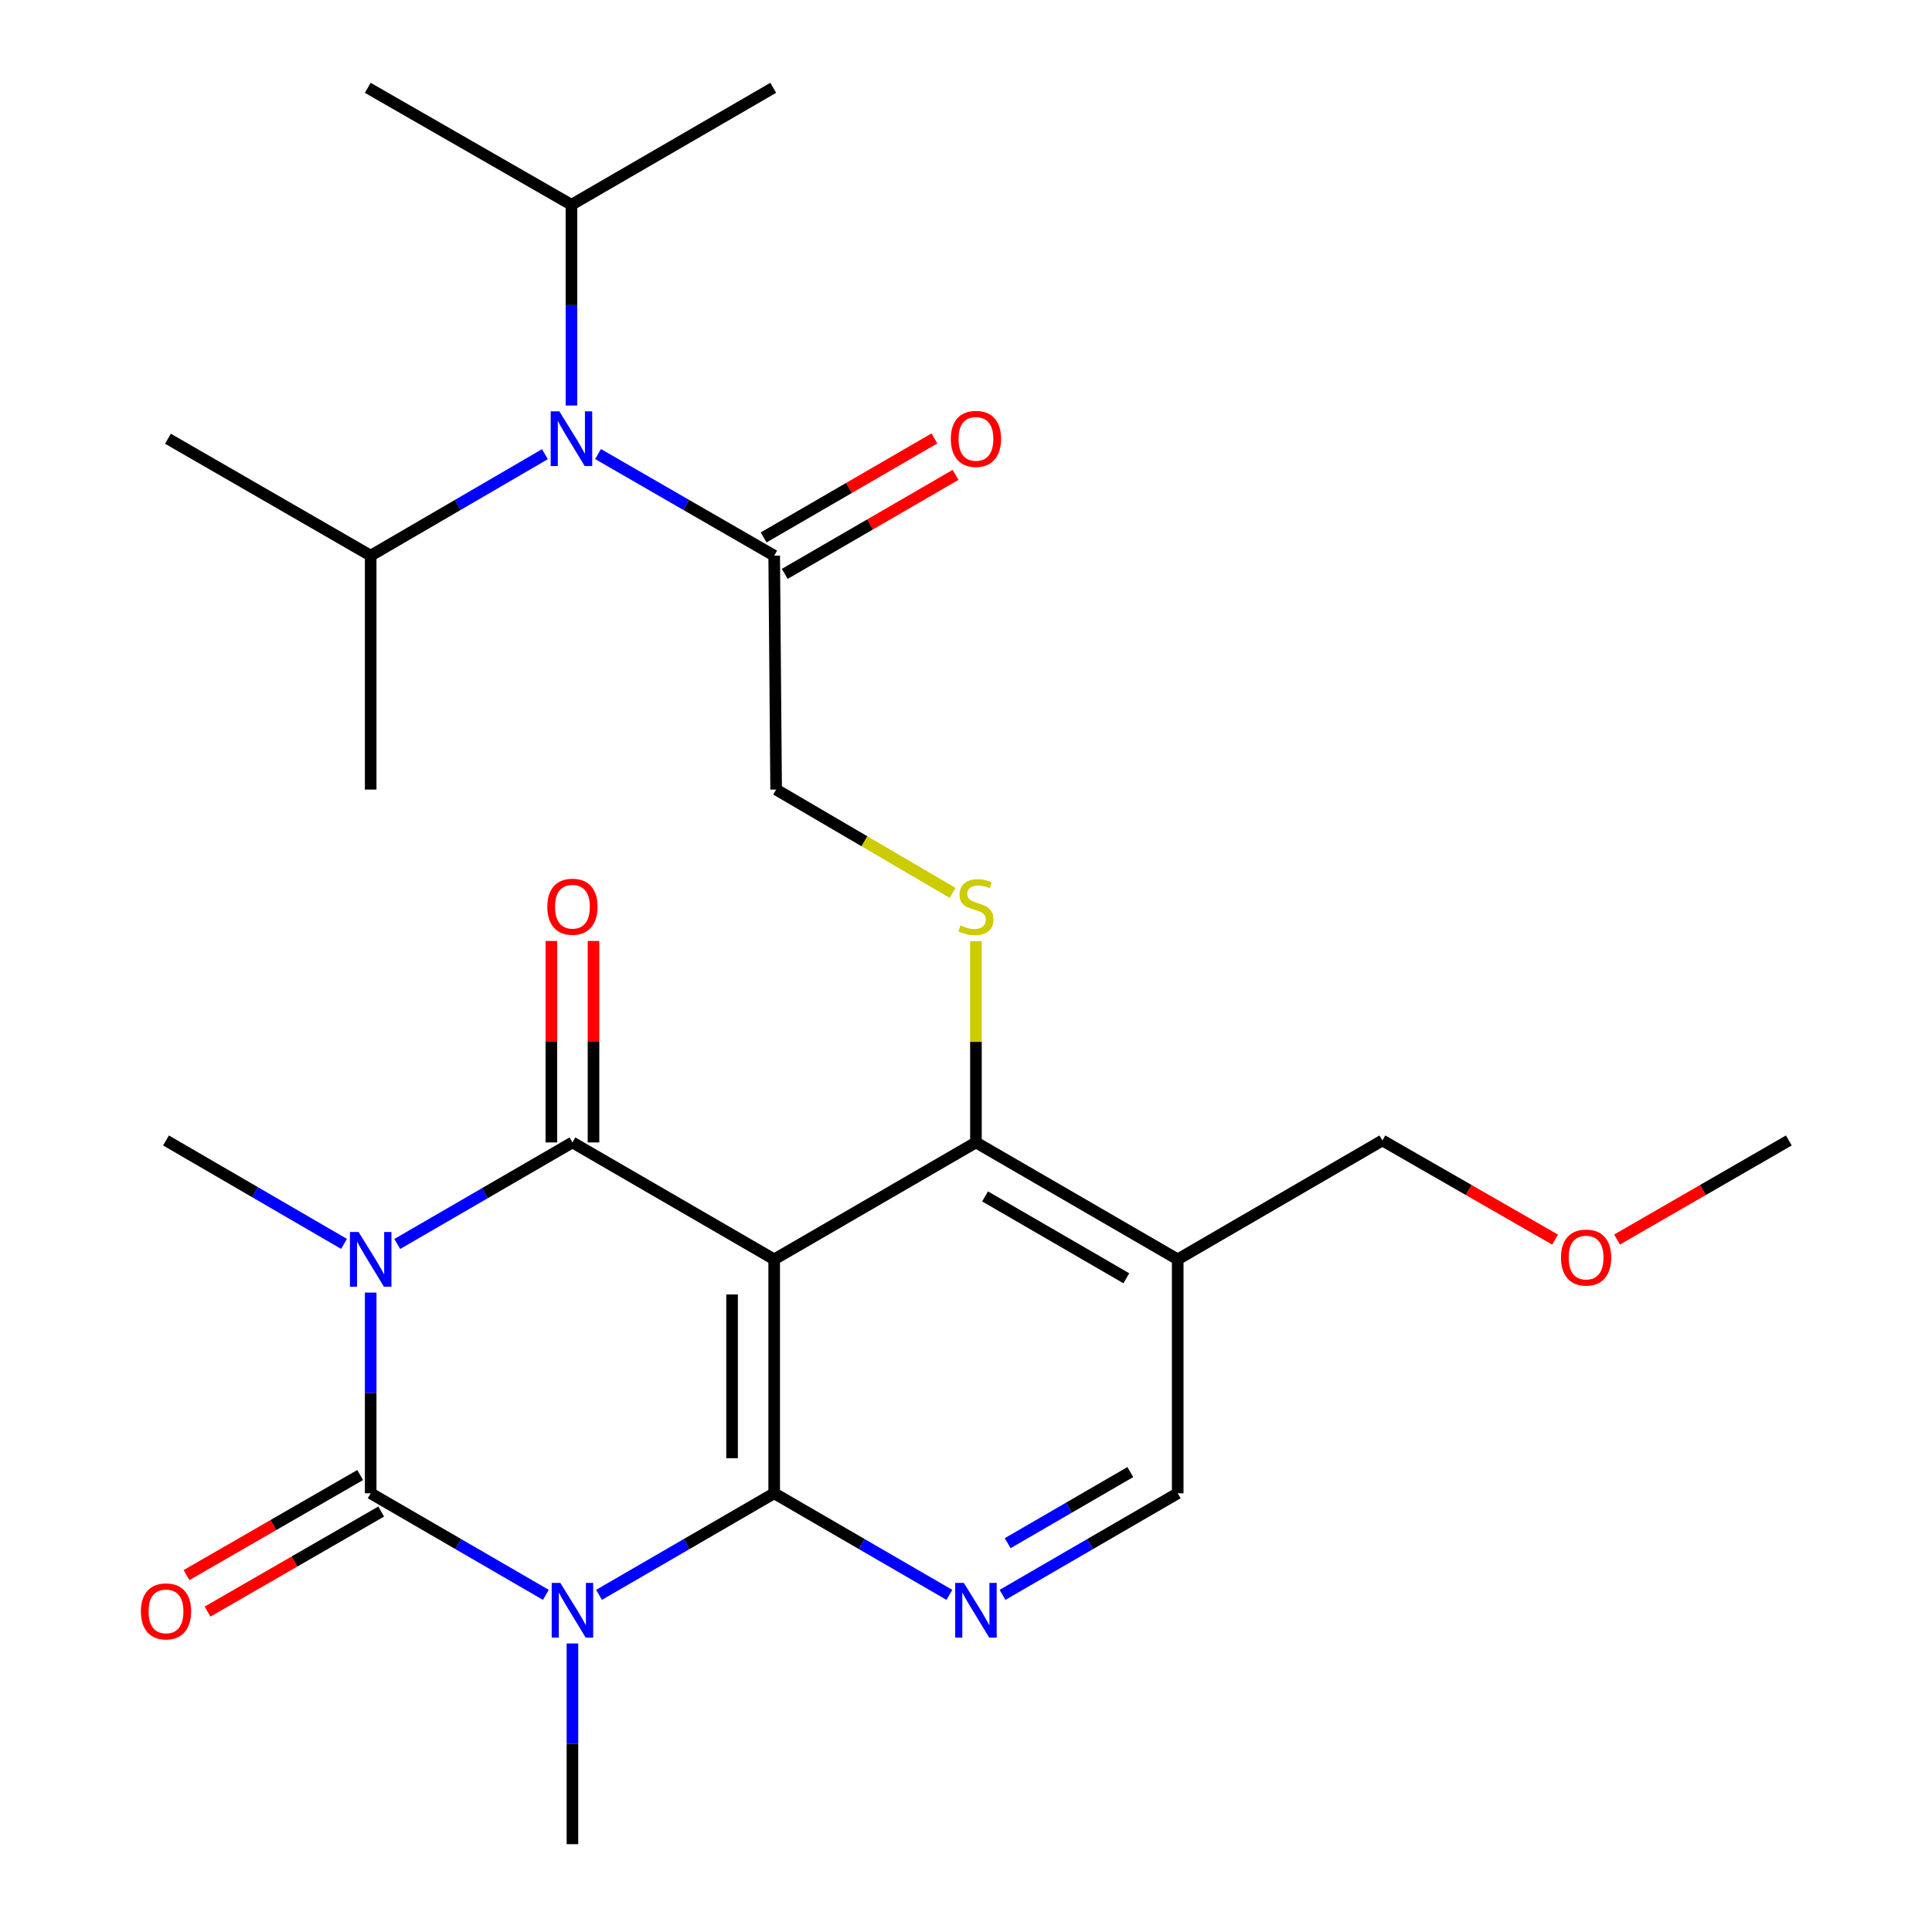 <?xml version='1.0' encoding='iso-8859-1'?>
<svg version='1.1' baseProfile='full'
              xmlns='http://www.w3.org/2000/svg'
                      xmlns:rdkit='http://www.rdkit.org/xml'
                      xmlns:xlink='http://www.w3.org/1999/xlink'
                  xml:space='preserve'
width='1000px' height='1000px' viewBox='0 0 1000 1000'>
<!-- END OF HEADER -->
<rect style='opacity:1.0;fill:#FFFFFF;stroke:none' width='1000' height='1000' x='0' y='0'> </rect>
<path class='bond-1' d='M 191.864,669.037 L 191.864,720.979' style='fill:none;fill-rule:evenodd;stroke:#0000FF;stroke-width:6px;stroke-linecap:butt;stroke-linejoin:miter;stroke-opacity:1' />
<path class='bond-1' d='M 191.864,720.979 L 191.864,772.921' style='fill:none;fill-rule:evenodd;stroke:#000000;stroke-width:6px;stroke-linecap:butt;stroke-linejoin:miter;stroke-opacity:1' />
<path class='bond-4' d='M 205.621,643.876 L 250.956,617.598' style='fill:none;fill-rule:evenodd;stroke:#0000FF;stroke-width:6px;stroke-linecap:butt;stroke-linejoin:miter;stroke-opacity:1' />
<path class='bond-4' d='M 250.956,617.598 L 296.291,591.321' style='fill:none;fill-rule:evenodd;stroke:#000000;stroke-width:6px;stroke-linecap:butt;stroke-linejoin:miter;stroke-opacity:1' />
<path class='bond-16' d='M 178.061,643.831 L 131.992,617.067' style='fill:none;fill-rule:evenodd;stroke:#0000FF;stroke-width:6px;stroke-linecap:butt;stroke-linejoin:miter;stroke-opacity:1' />
<path class='bond-16' d='M 131.992,617.067 L 85.922,590.303' style='fill:none;fill-rule:evenodd;stroke:#000000;stroke-width:6px;stroke-linecap:butt;stroke-linejoin:miter;stroke-opacity:1' />
<path class='bond-0' d='M 282.533,825.497 L 237.199,799.209' style='fill:none;fill-rule:evenodd;stroke:#0000FF;stroke-width:6px;stroke-linecap:butt;stroke-linejoin:miter;stroke-opacity:1' />
<path class='bond-0' d='M 237.199,799.209 L 191.864,772.921' style='fill:none;fill-rule:evenodd;stroke:#000000;stroke-width:6px;stroke-linecap:butt;stroke-linejoin:miter;stroke-opacity:1' />
<path class='bond-17' d='M 296.291,850.661 L 296.291,902.603' style='fill:none;fill-rule:evenodd;stroke:#0000FF;stroke-width:6px;stroke-linecap:butt;stroke-linejoin:miter;stroke-opacity:1' />
<path class='bond-17' d='M 296.291,902.603 L 296.291,954.545' style='fill:none;fill-rule:evenodd;stroke:#000000;stroke-width:6px;stroke-linecap:butt;stroke-linejoin:miter;stroke-opacity:1' />
<path class='bond-27' d='M 310.049,825.497 L 355.384,799.209' style='fill:none;fill-rule:evenodd;stroke:#0000FF;stroke-width:6px;stroke-linecap:butt;stroke-linejoin:miter;stroke-opacity:1' />
<path class='bond-27' d='M 355.384,799.209 L 400.719,772.921' style='fill:none;fill-rule:evenodd;stroke:#000000;stroke-width:6px;stroke-linecap:butt;stroke-linejoin:miter;stroke-opacity:1' />
<path class='bond-11' d='M 186.421,763.475 L 141.478,789.374' style='fill:none;fill-rule:evenodd;stroke:#000000;stroke-width:6px;stroke-linecap:butt;stroke-linejoin:miter;stroke-opacity:1' />
<path class='bond-11' d='M 141.478,789.374 L 96.536,815.273' style='fill:none;fill-rule:evenodd;stroke:#FF0000;stroke-width:6px;stroke-linecap:butt;stroke-linejoin:miter;stroke-opacity:1' />
<path class='bond-11' d='M 197.307,782.367 L 152.365,808.265' style='fill:none;fill-rule:evenodd;stroke:#000000;stroke-width:6px;stroke-linecap:butt;stroke-linejoin:miter;stroke-opacity:1' />
<path class='bond-11' d='M 152.365,808.265 L 107.422,834.164' style='fill:none;fill-rule:evenodd;stroke:#FF0000;stroke-width:6px;stroke-linecap:butt;stroke-linejoin:miter;stroke-opacity:1' />
<path class='bond-2' d='M 400.719,772.921 L 400.719,651.85' style='fill:none;fill-rule:evenodd;stroke:#000000;stroke-width:6px;stroke-linecap:butt;stroke-linejoin:miter;stroke-opacity:1' />
<path class='bond-2' d='M 378.915,754.76 L 378.915,670.011' style='fill:none;fill-rule:evenodd;stroke:#000000;stroke-width:6px;stroke-linecap:butt;stroke-linejoin:miter;stroke-opacity:1' />
<path class='bond-6' d='M 400.719,772.921 L 446.053,799.209' style='fill:none;fill-rule:evenodd;stroke:#000000;stroke-width:6px;stroke-linecap:butt;stroke-linejoin:miter;stroke-opacity:1' />
<path class='bond-6' d='M 446.053,799.209 L 491.388,825.497' style='fill:none;fill-rule:evenodd;stroke:#0000FF;stroke-width:6px;stroke-linecap:butt;stroke-linejoin:miter;stroke-opacity:1' />
<path class='bond-3' d='M 400.719,651.85 L 296.291,591.321' style='fill:none;fill-rule:evenodd;stroke:#000000;stroke-width:6px;stroke-linecap:butt;stroke-linejoin:miter;stroke-opacity:1' />
<path class='bond-5' d='M 400.719,651.85 L 505.146,591.321' style='fill:none;fill-rule:evenodd;stroke:#000000;stroke-width:6px;stroke-linecap:butt;stroke-linejoin:miter;stroke-opacity:1' />
<path class='bond-12' d='M 307.193,591.321 L 307.193,539.183' style='fill:none;fill-rule:evenodd;stroke:#000000;stroke-width:6px;stroke-linecap:butt;stroke-linejoin:miter;stroke-opacity:1' />
<path class='bond-12' d='M 307.193,539.183 L 307.193,487.045' style='fill:none;fill-rule:evenodd;stroke:#FF0000;stroke-width:6px;stroke-linecap:butt;stroke-linejoin:miter;stroke-opacity:1' />
<path class='bond-12' d='M 285.389,591.321 L 285.389,539.183' style='fill:none;fill-rule:evenodd;stroke:#000000;stroke-width:6px;stroke-linecap:butt;stroke-linejoin:miter;stroke-opacity:1' />
<path class='bond-12' d='M 285.389,539.183 L 285.389,487.045' style='fill:none;fill-rule:evenodd;stroke:#FF0000;stroke-width:6px;stroke-linecap:butt;stroke-linejoin:miter;stroke-opacity:1' />
<path class='bond-7' d='M 505.146,591.321 L 505.146,539.243' style='fill:none;fill-rule:evenodd;stroke:#000000;stroke-width:6px;stroke-linecap:butt;stroke-linejoin:miter;stroke-opacity:1' />
<path class='bond-7' d='M 505.146,539.243 L 505.146,487.165' style='fill:none;fill-rule:evenodd;stroke:#CCCC00;stroke-width:6px;stroke-linecap:butt;stroke-linejoin:miter;stroke-opacity:1' />
<path class='bond-8' d='M 505.146,591.321 L 609.585,651.85' style='fill:none;fill-rule:evenodd;stroke:#000000;stroke-width:6px;stroke-linecap:butt;stroke-linejoin:miter;stroke-opacity:1' />
<path class='bond-8' d='M 509.879,619.265 L 582.986,661.635' style='fill:none;fill-rule:evenodd;stroke:#000000;stroke-width:6px;stroke-linecap:butt;stroke-linejoin:miter;stroke-opacity:1' />
<path class='bond-28' d='M 518.904,825.498 L 564.245,799.209' style='fill:none;fill-rule:evenodd;stroke:#0000FF;stroke-width:6px;stroke-linecap:butt;stroke-linejoin:miter;stroke-opacity:1' />
<path class='bond-28' d='M 564.245,799.209 L 609.585,772.921' style='fill:none;fill-rule:evenodd;stroke:#000000;stroke-width:6px;stroke-linecap:butt;stroke-linejoin:miter;stroke-opacity:1' />
<path class='bond-28' d='M 521.57,798.749 L 553.308,780.347' style='fill:none;fill-rule:evenodd;stroke:#0000FF;stroke-width:6px;stroke-linecap:butt;stroke-linejoin:miter;stroke-opacity:1' />
<path class='bond-28' d='M 553.308,780.347 L 585.047,761.945' style='fill:none;fill-rule:evenodd;stroke:#000000;stroke-width:6px;stroke-linecap:butt;stroke-linejoin:miter;stroke-opacity:1' />
<path class='bond-14' d='M 493.07,462.162 L 447.397,435.421' style='fill:none;fill-rule:evenodd;stroke:#CCCC00;stroke-width:6px;stroke-linecap:butt;stroke-linejoin:miter;stroke-opacity:1' />
<path class='bond-14' d='M 447.397,435.421 L 401.724,408.679' style='fill:none;fill-rule:evenodd;stroke:#000000;stroke-width:6px;stroke-linecap:butt;stroke-linejoin:miter;stroke-opacity:1' />
<path class='bond-13' d='M 609.585,651.85 L 609.585,772.921' style='fill:none;fill-rule:evenodd;stroke:#000000;stroke-width:6px;stroke-linecap:butt;stroke-linejoin:miter;stroke-opacity:1' />
<path class='bond-20' d='M 609.585,651.85 L 715.527,590.303' style='fill:none;fill-rule:evenodd;stroke:#000000;stroke-width:6px;stroke-linecap:butt;stroke-linejoin:miter;stroke-opacity:1' />
<path class='bond-9' d='M 400.719,287.608 L 401.724,408.679' style='fill:none;fill-rule:evenodd;stroke:#000000;stroke-width:6px;stroke-linecap:butt;stroke-linejoin:miter;stroke-opacity:1' />
<path class='bond-10' d='M 400.719,287.608 L 355.135,261.315' style='fill:none;fill-rule:evenodd;stroke:#000000;stroke-width:6px;stroke-linecap:butt;stroke-linejoin:miter;stroke-opacity:1' />
<path class='bond-10' d='M 355.135,261.315 L 309.551,235.021' style='fill:none;fill-rule:evenodd;stroke:#0000FF;stroke-width:6px;stroke-linecap:butt;stroke-linejoin:miter;stroke-opacity:1' />
<path class='bond-15' d='M 406.186,297.04 L 450.391,271.418' style='fill:none;fill-rule:evenodd;stroke:#000000;stroke-width:6px;stroke-linecap:butt;stroke-linejoin:miter;stroke-opacity:1' />
<path class='bond-15' d='M 450.391,271.418 L 494.595,245.795' style='fill:none;fill-rule:evenodd;stroke:#FF0000;stroke-width:6px;stroke-linecap:butt;stroke-linejoin:miter;stroke-opacity:1' />
<path class='bond-15' d='M 395.252,278.176 L 439.456,252.554' style='fill:none;fill-rule:evenodd;stroke:#000000;stroke-width:6px;stroke-linecap:butt;stroke-linejoin:miter;stroke-opacity:1' />
<path class='bond-15' d='M 439.456,252.554 L 483.661,226.931' style='fill:none;fill-rule:evenodd;stroke:#FF0000;stroke-width:6px;stroke-linecap:butt;stroke-linejoin:miter;stroke-opacity:1' />
<path class='bond-18' d='M 295.783,209.892 L 295.783,157.944' style='fill:none;fill-rule:evenodd;stroke:#0000FF;stroke-width:6px;stroke-linecap:butt;stroke-linejoin:miter;stroke-opacity:1' />
<path class='bond-18' d='M 295.783,157.944 L 295.783,105.996' style='fill:none;fill-rule:evenodd;stroke:#000000;stroke-width:6px;stroke-linecap:butt;stroke-linejoin:miter;stroke-opacity:1' />
<path class='bond-19' d='M 282.036,235.086 L 236.95,261.347' style='fill:none;fill-rule:evenodd;stroke:#0000FF;stroke-width:6px;stroke-linecap:butt;stroke-linejoin:miter;stroke-opacity:1' />
<path class='bond-19' d='M 236.95,261.347 L 191.864,287.608' style='fill:none;fill-rule:evenodd;stroke:#000000;stroke-width:6px;stroke-linecap:butt;stroke-linejoin:miter;stroke-opacity:1' />
<path class='bond-22' d='M 295.783,105.996 L 190.35,45.455' style='fill:none;fill-rule:evenodd;stroke:#000000;stroke-width:6px;stroke-linecap:butt;stroke-linejoin:miter;stroke-opacity:1' />
<path class='bond-23' d='M 295.783,105.996 L 400.222,45.455' style='fill:none;fill-rule:evenodd;stroke:#000000;stroke-width:6px;stroke-linecap:butt;stroke-linejoin:miter;stroke-opacity:1' />
<path class='bond-24' d='M 191.864,287.608 L 86.928,227.079' style='fill:none;fill-rule:evenodd;stroke:#000000;stroke-width:6px;stroke-linecap:butt;stroke-linejoin:miter;stroke-opacity:1' />
<path class='bond-25' d='M 191.864,287.608 L 191.864,408.679' style='fill:none;fill-rule:evenodd;stroke:#000000;stroke-width:6px;stroke-linecap:butt;stroke-linejoin:miter;stroke-opacity:1' />
<path class='bond-21' d='M 715.527,590.303 L 760.224,615.964' style='fill:none;fill-rule:evenodd;stroke:#000000;stroke-width:6px;stroke-linecap:butt;stroke-linejoin:miter;stroke-opacity:1' />
<path class='bond-21' d='M 760.224,615.964 L 804.92,641.625' style='fill:none;fill-rule:evenodd;stroke:#FF0000;stroke-width:6px;stroke-linecap:butt;stroke-linejoin:miter;stroke-opacity:1' />
<path class='bond-26' d='M 836.988,641.587 L 881.442,615.945' style='fill:none;fill-rule:evenodd;stroke:#FF0000;stroke-width:6px;stroke-linecap:butt;stroke-linejoin:miter;stroke-opacity:1' />
<path class='bond-26' d='M 881.442,615.945 L 925.896,590.303' style='fill:none;fill-rule:evenodd;stroke:#000000;stroke-width:6px;stroke-linecap:butt;stroke-linejoin:miter;stroke-opacity:1' />
<path  class='atom-0' d='M 185.604 637.69
L 194.884 652.69
Q 195.804 654.17, 197.284 656.85
Q 198.764 659.53, 198.844 659.69
L 198.844 637.69
L 202.604 637.69
L 202.604 666.01
L 198.724 666.01
L 188.764 649.61
Q 187.604 647.69, 186.364 645.49
Q 185.164 643.29, 184.804 642.61
L 184.804 666.01
L 181.124 666.01
L 181.124 637.69
L 185.604 637.69
' fill='#0000FF'/>
<path  class='atom-1' d='M 290.031 819.315
L 299.311 834.315
Q 300.231 835.795, 301.711 838.475
Q 303.191 841.155, 303.271 841.315
L 303.271 819.315
L 307.031 819.315
L 307.031 847.635
L 303.151 847.635
L 293.191 831.235
Q 292.031 829.315, 290.791 827.115
Q 289.591 824.915, 289.231 824.235
L 289.231 847.635
L 285.551 847.635
L 285.551 819.315
L 290.031 819.315
' fill='#0000FF'/>
<path  class='atom-7' d='M 498.886 819.315
L 508.166 834.315
Q 509.086 835.795, 510.566 838.475
Q 512.046 841.155, 512.126 841.315
L 512.126 819.315
L 515.886 819.315
L 515.886 847.635
L 512.006 847.635
L 502.046 831.235
Q 500.886 829.315, 499.646 827.115
Q 498.446 824.915, 498.086 824.235
L 498.086 847.635
L 494.406 847.635
L 494.406 819.315
L 498.886 819.315
' fill='#0000FF'/>
<path  class='atom-8' d='M 497.146 478.953
Q 497.466 479.073, 498.786 479.633
Q 500.106 480.193, 501.546 480.553
Q 503.026 480.873, 504.466 480.873
Q 507.146 480.873, 508.706 479.593
Q 510.266 478.273, 510.266 475.993
Q 510.266 474.433, 509.466 473.473
Q 508.706 472.513, 507.506 471.993
Q 506.306 471.473, 504.306 470.873
Q 501.786 470.113, 500.266 469.393
Q 498.786 468.673, 497.706 467.153
Q 496.666 465.633, 496.666 463.073
Q 496.666 459.513, 499.066 457.313
Q 501.506 455.113, 506.306 455.113
Q 509.586 455.113, 513.306 456.673
L 512.386 459.753
Q 508.986 458.353, 506.426 458.353
Q 503.666 458.353, 502.146 459.513
Q 500.626 460.633, 500.666 462.593
Q 500.666 464.113, 501.426 465.033
Q 502.226 465.953, 503.346 466.473
Q 504.506 466.993, 506.426 467.593
Q 508.986 468.393, 510.506 469.193
Q 512.026 469.993, 513.106 471.633
Q 514.226 473.233, 514.226 475.993
Q 514.226 479.913, 511.586 482.033
Q 508.986 484.113, 504.626 484.113
Q 502.106 484.113, 500.186 483.553
Q 498.306 483.033, 496.066 482.113
L 497.146 478.953
' fill='#CCCC00'/>
<path  class='atom-11' d='M 289.523 212.919
L 298.803 227.919
Q 299.723 229.399, 301.203 232.079
Q 302.683 234.759, 302.763 234.919
L 302.763 212.919
L 306.523 212.919
L 306.523 241.239
L 302.643 241.239
L 292.683 224.839
Q 291.523 222.919, 290.283 220.719
Q 289.083 218.519, 288.723 217.839
L 288.723 241.239
L 285.043 241.239
L 285.043 212.919
L 289.523 212.919
' fill='#0000FF'/>
<path  class='atom-12' d='M 72.922 834.051
Q 72.922 827.251, 76.282 823.451
Q 79.642 819.651, 85.922 819.651
Q 92.202 819.651, 95.562 823.451
Q 98.922 827.251, 98.922 834.051
Q 98.922 840.931, 95.522 844.851
Q 92.122 848.731, 85.922 848.731
Q 79.682 848.731, 76.282 844.851
Q 72.922 840.971, 72.922 834.051
M 85.922 845.531
Q 90.242 845.531, 92.562 842.651
Q 94.922 839.731, 94.922 834.051
Q 94.922 828.491, 92.562 825.691
Q 90.242 822.851, 85.922 822.851
Q 81.602 822.851, 79.242 825.651
Q 76.922 828.451, 76.922 834.051
Q 76.922 839.771, 79.242 842.651
Q 81.602 845.531, 85.922 845.531
' fill='#FF0000'/>
<path  class='atom-13' d='M 283.291 469.313
Q 283.291 462.513, 286.651 458.713
Q 290.011 454.913, 296.291 454.913
Q 302.571 454.913, 305.931 458.713
Q 309.291 462.513, 309.291 469.313
Q 309.291 476.193, 305.891 480.113
Q 302.491 483.993, 296.291 483.993
Q 290.051 483.993, 286.651 480.113
Q 283.291 476.233, 283.291 469.313
M 296.291 480.793
Q 300.611 480.793, 302.931 477.913
Q 305.291 474.993, 305.291 469.313
Q 305.291 463.753, 302.931 460.953
Q 300.611 458.113, 296.291 458.113
Q 291.971 458.113, 289.611 460.913
Q 287.291 463.713, 287.291 469.313
Q 287.291 475.033, 289.611 477.913
Q 291.971 480.793, 296.291 480.793
' fill='#FF0000'/>
<path  class='atom-16' d='M 492.146 227.159
Q 492.146 220.359, 495.506 216.559
Q 498.866 212.759, 505.146 212.759
Q 511.426 212.759, 514.786 216.559
Q 518.146 220.359, 518.146 227.159
Q 518.146 234.039, 514.746 237.959
Q 511.346 241.839, 505.146 241.839
Q 498.906 241.839, 495.506 237.959
Q 492.146 234.079, 492.146 227.159
M 505.146 238.639
Q 509.466 238.639, 511.786 235.759
Q 514.146 232.839, 514.146 227.159
Q 514.146 221.599, 511.786 218.799
Q 509.466 215.959, 505.146 215.959
Q 500.826 215.959, 498.466 218.759
Q 496.146 221.559, 496.146 227.159
Q 496.146 232.879, 498.466 235.759
Q 500.826 238.639, 505.146 238.639
' fill='#FF0000'/>
<path  class='atom-22' d='M 807.96 650.913
Q 807.96 644.113, 811.32 640.313
Q 814.68 636.513, 820.96 636.513
Q 827.24 636.513, 830.6 640.313
Q 833.96 644.113, 833.96 650.913
Q 833.96 657.793, 830.56 661.713
Q 827.16 665.593, 820.96 665.593
Q 814.72 665.593, 811.32 661.713
Q 807.96 657.833, 807.96 650.913
M 820.96 662.393
Q 825.28 662.393, 827.6 659.513
Q 829.96 656.593, 829.96 650.913
Q 829.96 645.353, 827.6 642.553
Q 825.28 639.713, 820.96 639.713
Q 816.64 639.713, 814.28 642.513
Q 811.96 645.313, 811.96 650.913
Q 811.96 656.633, 814.28 659.513
Q 816.64 662.393, 820.96 662.393
' fill='#FF0000'/>
</svg>
